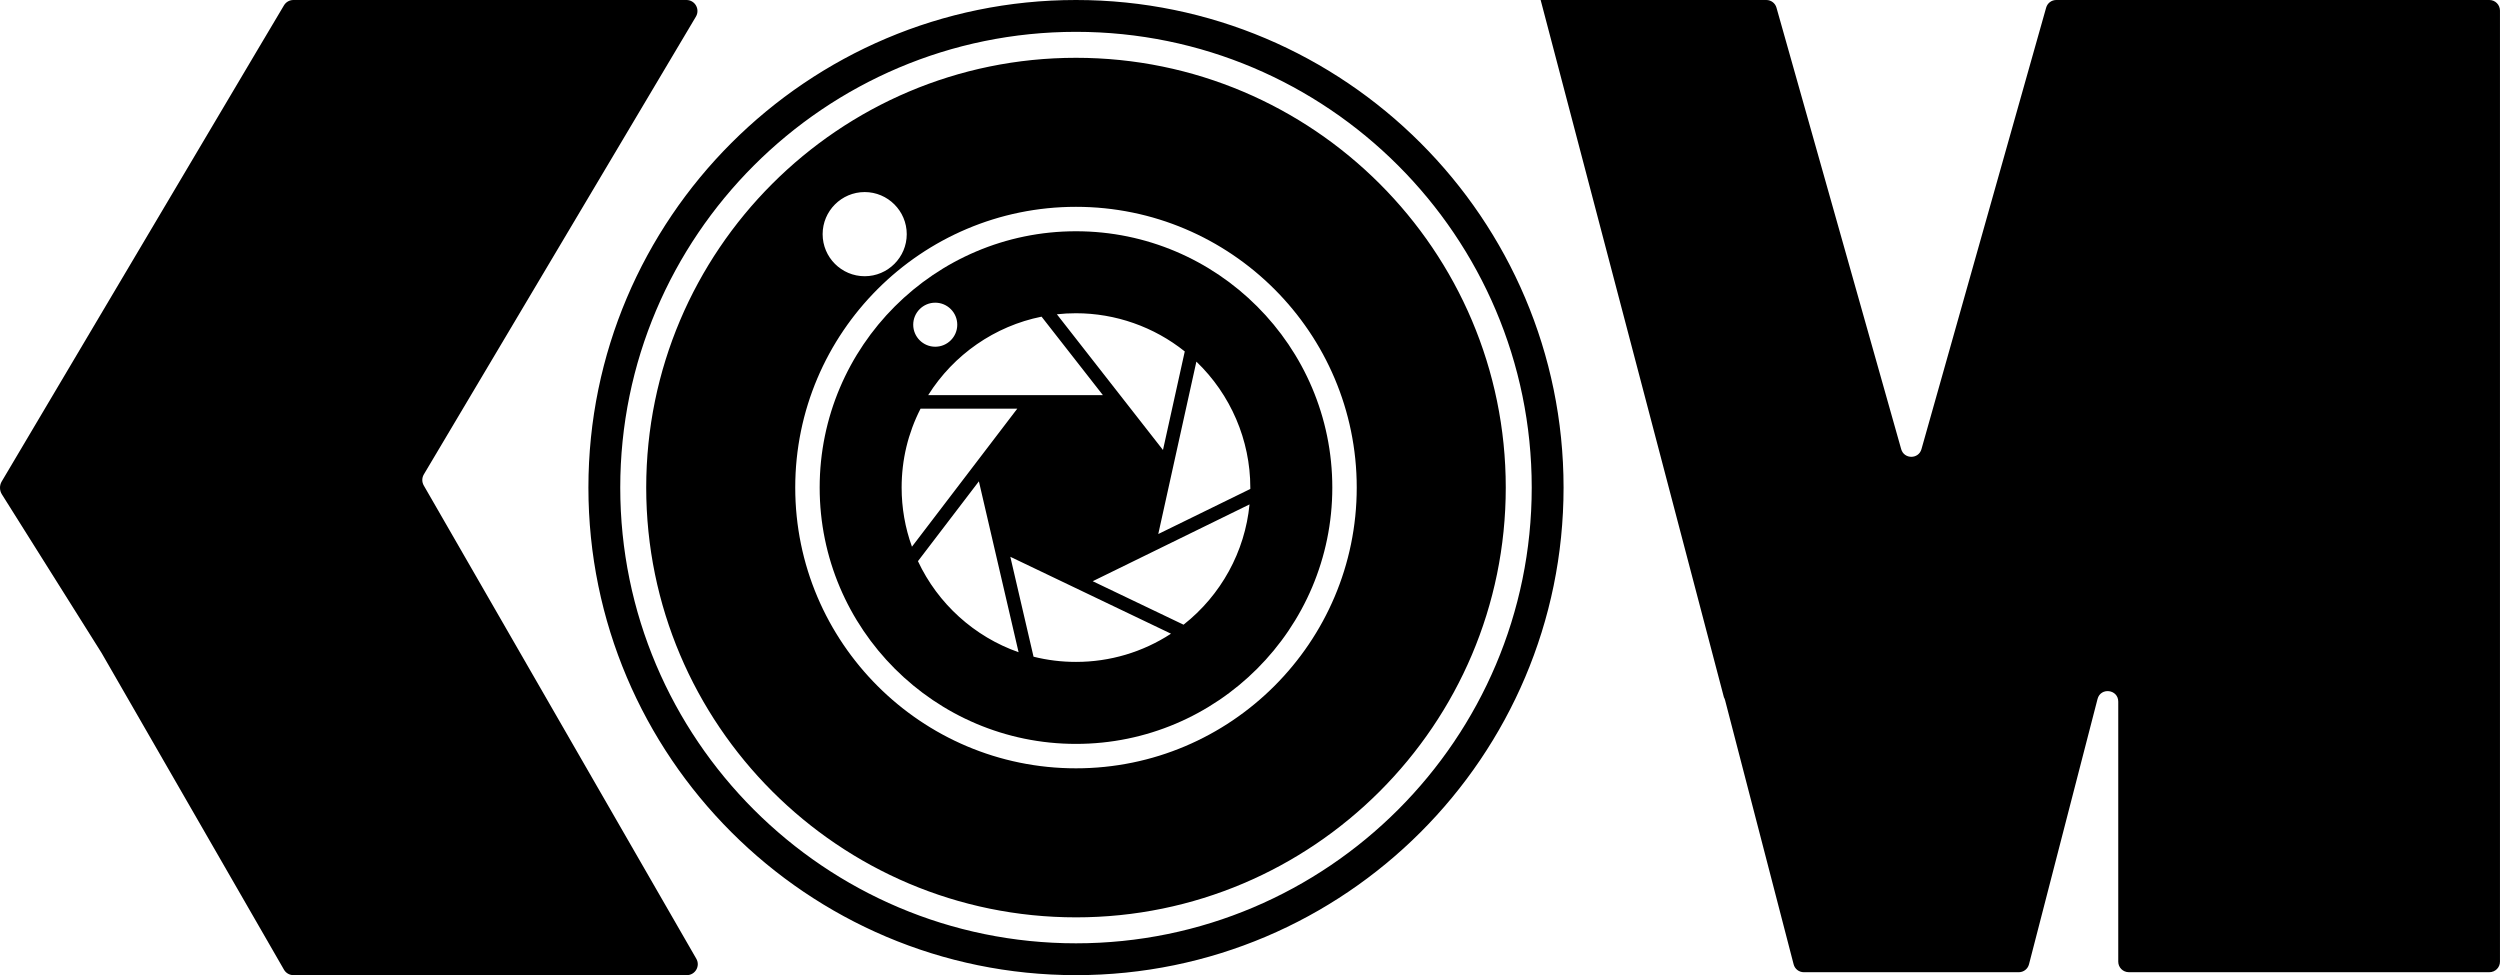 <?xml version="1.0" encoding="UTF-8"?><svg id="Capa_2" xmlns="http://www.w3.org/2000/svg" viewBox="0 0 944.62 368.46"><defs><style>.cls-1{stroke-width:0px;}</style></defs><g id="Capa_2-2"><path class="cls-1" d="M406.56.56c-101.45,0-183.67,82.24-183.67,183.67s82.22,183.67,183.67,183.67,183.67-82.24,183.67-183.67S508,.56,406.56.56ZM406.56,356.99c-95.4,0-172.76-77.35-172.76-172.76S311.16,11.47,406.56,11.47s172.76,77.35,172.76,172.76-77.33,172.76-172.76,172.76Z"/><path class="cls-1" d="M406.56,368.46c-101.58,0-184.23-82.65-184.23-184.23S304.98,0,406.56,0s184.23,82.65,184.23,184.23-82.65,184.23-184.23,184.23ZM406.56,1.11c-100.97,0-183.12,82.15-183.12,183.12s82.15,183.12,183.12,183.12,183.12-82.15,183.12-183.12S507.53,1.11,406.56,1.11ZM406.56,357.54c-95.57,0-173.31-77.75-173.31-173.31S311,10.92,406.56,10.92s173.31,77.75,173.31,173.31-77.75,173.31-173.31,173.31ZM406.56,12.03c-94.95,0-172.2,77.25-172.2,172.2s77.25,172.2,172.2,172.2,172.2-77.25,172.2-172.2S501.51,12.03,406.56,12.03Z"/><path class="cls-1" d="M406.56,22.4c-89.37,0-161.83,72.46-161.83,161.83s72.46,161.83,161.83,161.83,161.83-72.46,161.83-161.83S495.94,22.4,406.56,22.4ZM326.72,72.01c9.09,0,16.45,7.37,16.45,16.46s-7.36,16.45-16.45,16.45-16.45-7.36-16.45-16.45,7.36-16.46,16.45-16.46ZM406.56,290.87c-58.9,0-106.64-47.74-106.64-106.64s47.74-106.64,106.64-106.64,106.64,47.74,106.64,106.64-47.75,106.64-106.64,106.64Z"/><path class="cls-1" d="M406.56,346.62c-89.54,0-162.39-72.85-162.39-162.39S317.02,21.84,406.56,21.84s162.39,72.85,162.39,162.39-72.85,162.39-162.39,162.39ZM406.56,22.96c-88.93,0-161.27,72.35-161.27,161.27s72.35,161.27,161.27,161.27,161.27-72.35,161.27-161.27S495.49,22.96,406.56,22.96ZM406.56,291.43c-59.11,0-107.2-48.09-107.2-107.2s48.09-107.2,107.2-107.2,107.2,48.09,107.2,107.2-48.09,107.2-107.2,107.2ZM406.56,78.15c-58.49,0-106.08,47.59-106.08,106.08s47.59,106.08,106.08,106.08,106.08-47.59,106.08-106.08-47.59-106.08-106.08-106.08ZM326.72,105.48c-9.38,0-17.01-7.63-17.01-17.01s7.63-17.02,17.01-17.02,17.01,7.63,17.01,17.02-7.63,17.01-17.01,17.01ZM326.72,72.57c-8.76,0-15.89,7.14-15.89,15.91s7.13,15.89,15.89,15.89,15.89-7.13,15.89-15.89-7.13-15.91-15.89-15.91Z"/><path class="cls-1" d="M406.56,87.94c-53.19,0-96.29,43.12-96.29,96.29s43.11,96.29,96.29,96.29,96.29-43.11,96.29-96.29-43.12-96.29-96.29-96.29ZM406.56,117.8c15.78,0,30.31,5.54,41.71,14.77l-8.55,38.73-41.42-52.99c2.71-.35,5.47-.51,8.26-.51ZM417.87,149.85h-68.13c9.55-15.71,25.42-27.17,44.05-30.81l24.08,30.81ZM353.38,113.81c4.9,0,8.88,3.98,8.88,8.88s-3.98,8.88-8.88,8.88-8.88-3.98-8.88-8.88,3.98-8.88,8.88-8.88ZM340.13,184.23c0-10.94,2.65-21.26,7.36-30.37h38.03l-41.1,53.85c-2.77-7.31-4.29-15.22-4.29-23.48ZM346.2,211.96l23.95-31.38,15.49,66.7c-17.5-5.81-31.79-18.73-39.44-35.32ZM406.56,250.66c-5.69,0-11.23-.71-16.51-2.07l-9.11-39.21,62.64,29.98c-10.59,7.13-23.32,11.29-37.02,11.29ZM447.27,236.69l-35.68-17.08,61.17-29.96c-1.55,19.09-11.19,35.92-25.5,47.04ZM472.98,185.1l-36.12,17.69,14.86-67.23c13.08,12.14,21.27,29.46,21.27,48.68,0,.29,0,.58-.01.87Z"/><path class="cls-1" d="M406.56,281.08c-53.4,0-96.85-43.45-96.85-96.85s43.45-96.85,96.85-96.85,96.85,43.45,96.85,96.85-43.45,96.85-96.85,96.85ZM406.56,88.49c-52.79,0-95.74,42.95-95.74,95.74s42.95,95.74,95.74,95.74,95.74-42.95,95.74-95.74-42.95-95.74-95.74-95.74ZM406.56,251.22c-5.66,0-11.26-.7-16.65-2.09l-.33-.08-9.45-40.67,64.57,30.91-.81.54c-11.07,7.45-23.98,11.39-37.34,11.39ZM390.52,248.13c5.19,1.31,10.59,1.97,16.04,1.97,12.81,0,25.2-3.68,35.9-10.66l-60.71-29.06,8.77,37.75ZM386.41,248.13l-.94-.31c-17.52-5.82-32.01-18.8-39.77-35.61l-.14-.3.2-.27,24.67-32.32,15.99,68.82ZM346.85,212.04c7.52,16.08,21.33,28.56,38.02,34.4l-15-64.57-23.03,30.17ZM447.34,237.34l-37.02-17.72,63.09-30.9-.08.98c-1.51,18.62-10.88,35.91-25.71,47.43l-.27.21ZM412.87,219.61l34.33,16.43c14.17-11.13,23.21-27.63,24.93-45.45l-59.25,29.02ZM344.26,208.84l-.36-.94c-2.87-7.56-4.32-15.53-4.32-23.68,0-10.8,2.5-21.1,7.42-30.63l.16-.3h39.49l-42.39,55.55ZM347.83,154.41c-4.74,9.28-7.15,19.31-7.15,29.82,0,7.68,1.31,15.19,3.9,22.34l39.8-52.16h-36.56ZM436.07,203.79l15.32-69.31.71.66c13.63,12.66,21.45,30.55,21.45,49.08,0,.3,0,.59-.01.89v.33s-.31.15-.31.15l-37.16,18.2ZM452.05,136.63l-14.4,65.15,34.78-17.03c0-.17,0-.34,0-.52,0-17.9-7.42-35.19-20.39-47.6ZM440.01,172.57l-42.75-54.69.97-.12c2.69-.34,5.49-.52,8.34-.52,15.26,0,30.2,5.29,42.06,14.89l.27.22-8.88,40.22ZM399.34,118.75l40.09,51.28,8.23-37.24c-11.62-9.31-26.2-14.43-41.1-14.43-2.45,0-4.88.13-7.22.39ZM419.01,150.4h-70.27l.51-.85c9.81-16.14,26-27.47,44.42-31.07l.34-.07,25,31.98ZM350.73,149.29h65.99l-23.17-29.64c-17.65,3.55-33.19,14.31-42.83,29.64ZM353.38,132.12c-5.2,0-9.43-4.23-9.43-9.43s4.23-9.43,9.43-9.43,9.43,4.23,9.43,9.43-4.23,9.43-9.43,9.43ZM353.38,114.37c-4.59,0-8.32,3.73-8.32,8.32s3.73,8.32,8.32,8.32,8.32-3.73,8.32-8.32-3.73-8.32-8.32-8.32Z"/><path class="cls-1" d="M263.09,362.24l-102.97-178.8c-.75-1.31-.74-2.91.03-4.19L262.95,6.28c1.64-2.77-.35-6.28-3.57-6.28H110.86c-1.47,0-2.82.77-3.57,2.04l-9.61,16.17L.65,181.92c-.89,1.5-.87,3.38.06,4.86l37.67,59.93,68.92,119.68c.74,1.29,2.12,2.07,3.6,2.07h148.6c3.19,0,5.2-3.46,3.59-6.22Z"/><path class="cls-1" d="M940.62,0h-163.66c-1.79,0-3.35,1.18-3.83,2.9l-47.11,166.81c-1.08,3.86-6.57,3.86-7.66,0L671.24,2.9c-.48-1.72-2.05-2.9-3.83-2.9h-85.28l69.25,263.48c.19.32.33.68.44,1.08l25.9,99.81c.45,1.76,2.04,2.98,3.85,2.98h81.23c1.81,0,3.39-1.22,3.85-2.98l25.9-100.25c1.16-4.52,7.83-3.68,7.83.99v98.25c0,2.2,1.79,3.98,3.99,3.98h136.26c2.2,0,3.98-1.79,3.98-3.98V3.99c-.02-2.21-1.81-3.99-3.99-3.99Z"/></g></svg>